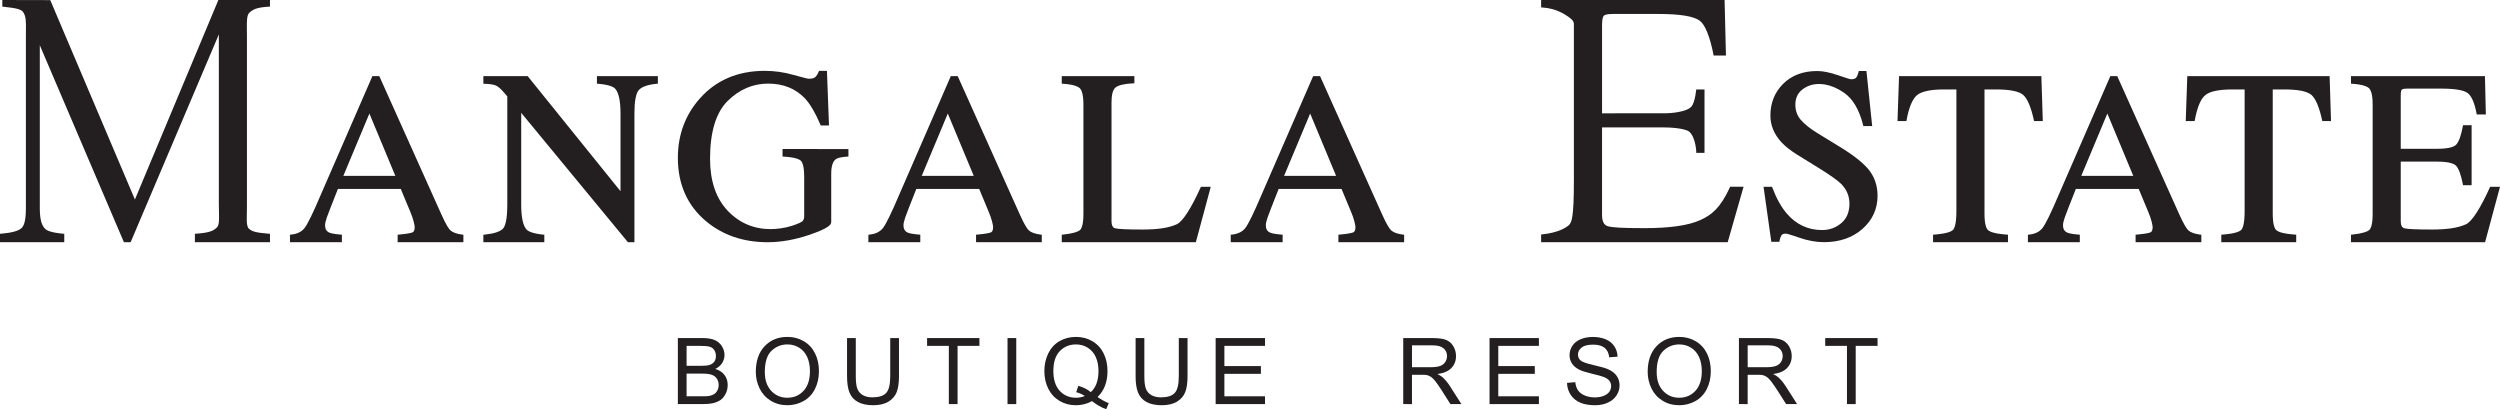 <?xml version="1.0" encoding="utf-8"?>
<!-- Generator: Adobe Illustrator 15.1.0, SVG Export Plug-In . SVG Version: 6.00 Build 0)  -->
<!DOCTYPE svg PUBLIC "-//W3C//DTD SVG 1.1//EN" "http://www.w3.org/Graphics/SVG/1.1/DTD/svg11.dtd">
<svg version="1.1" id="Layer_1" xmlns="http://www.w3.org/2000/svg" xmlns:xlink="http://www.w3.org/1999/xlink" x="0px" y="0px"
	 width="516.05px" height="84.471px" viewBox="0 0 516.05 84.471" enable-background="new 0 0 516.05 84.471" xml:space="preserve">
<g>
	<g>
		<path fill="#231F20" d="M139.923,83.412V69.785h5.113c1.041,0,1.875,0.138,2.504,0.414c0.63,0.276,1.122,0.7,1.478,1.274
			c0.357,0.571,0.536,1.174,0.536,1.799c0,0.582-0.159,1.13-0.475,1.645c-0.316,0.514-0.794,0.931-1.432,1.245
			c0.824,0.242,1.458,0.654,1.901,1.237c0.442,0.582,0.663,1.27,0.663,2.062c0,0.641-0.133,1.233-0.403,1.78
			c-0.27,0.549-0.603,0.973-1,1.271c-0.396,0.298-0.894,0.521-1.491,0.673c-0.598,0.154-1.331,0.228-2.198,0.228H139.923z
			 M141.726,75.511h2.946c0.801,0,1.373-0.053,1.722-0.157c0.458-0.137,0.803-0.363,1.035-0.68c0.231-0.315,0.349-0.713,0.349-1.189
			c0-0.452-0.109-0.852-0.325-1.194c-0.218-0.344-0.527-0.58-0.929-0.707c-0.403-0.125-1.095-0.19-2.073-0.19h-2.725V75.511z
			 M141.726,81.804h3.394c0.582,0,0.991-0.022,1.226-0.065c0.415-0.075,0.764-0.198,1.041-0.372
			c0.279-0.174,0.509-0.426,0.689-0.757c0.179-0.331,0.27-0.715,0.27-1.149c0-0.507-0.131-0.947-0.391-1.324
			c-0.261-0.374-0.621-0.638-1.083-0.789s-1.127-0.227-1.994-0.227h-3.151V81.804z"/>
		<path fill="#231F20" d="M156.015,76.775c0-2.261,0.607-4.032,1.821-5.312c1.215-1.28,2.783-1.92,4.705-1.92
			c1.257,0,2.392,0.302,3.4,0.902c1.012,0.601,1.78,1.438,2.311,2.514c0.529,1.075,0.795,2.295,0.795,3.657
			c0,1.384-0.279,2.619-0.837,3.709c-0.558,1.092-1.348,1.917-2.37,2.478c-1.022,0.563-2.125,0.842-3.31,0.842
			c-1.282,0-2.429-0.309-3.438-0.931c-1.011-0.619-1.775-1.464-2.297-2.537C156.275,79.105,156.015,77.971,156.015,76.775
			 M157.873,76.802c0,1.644,0.442,2.938,1.325,3.883c0.883,0.943,1.991,1.416,3.323,1.416c1.357,0,2.474-0.477,3.351-1.43
			c0.877-0.955,1.315-2.31,1.315-4.063c0-1.108-0.187-2.077-0.563-2.905c-0.374-0.827-0.923-1.468-1.645-1.923
			s-1.532-0.684-2.43-0.684c-1.277,0-2.375,0.438-3.295,1.314S157.873,74.752,157.873,76.802"/>
		<path fill="#231F20" d="M183.764,69.785h1.804v7.874c0,1.369-0.155,2.457-0.466,3.263c-0.309,0.806-0.868,1.461-1.677,1.966
			s-1.87,0.758-3.184,0.758c-1.277,0-2.322-0.221-3.133-0.661c-0.812-0.439-1.391-1.075-1.738-1.91
			c-0.347-0.832-0.521-1.972-0.521-3.415v-7.874h1.804v7.865c0,1.184,0.11,2.056,0.329,2.617c0.222,0.561,0.599,0.992,1.134,1.297
			c0.536,0.304,1.192,0.455,1.966,0.455c1.327,0,2.271-0.301,2.836-0.902c0.564-0.601,0.846-1.757,0.846-3.467V69.785z"/>
		<polygon fill="#231F20" points="195.859,83.412 195.859,71.393 191.37,71.393 191.37,69.785 202.17,69.785 202.17,71.393 
			197.662,71.393 197.662,83.412 		"/>
		<rect x="207.973" y="69.785" fill="#231F20" width="1.803" height="13.628"/>
		<path fill="#231F20" d="M226.556,81.954c0.836,0.575,1.608,0.997,2.313,1.264l-0.528,1.254c-0.979-0.352-1.956-0.909-2.929-1.672
			c-1.011,0.564-2.125,0.847-3.347,0.847c-1.232,0-2.351-0.298-3.354-0.893c-1.005-0.595-1.777-1.433-2.32-2.51
			c-0.541-1.08-0.813-2.294-0.813-3.645c0-1.345,0.272-2.568,0.817-3.673c0.546-1.103,1.322-1.942,2.329-2.519
			c1.008-0.576,2.133-0.864,3.379-0.864c1.257,0,2.392,0.3,3.403,0.897c1.008,0.599,1.779,1.434,2.309,2.51
			c0.53,1.075,0.796,2.288,0.796,3.639c0,1.122-0.173,2.13-0.513,3.025C227.758,80.511,227.243,81.291,226.556,81.954
			 M222.587,79.648c1.04,0.291,1.899,0.726,2.574,1.301c1.06-0.967,1.59-2.419,1.59-4.359c0-1.103-0.188-2.066-0.563-2.891
			c-0.374-0.824-0.923-1.464-1.646-1.919c-0.722-0.455-1.531-0.684-2.431-0.684c-1.344,0-2.46,0.46-3.347,1.38
			c-0.887,0.921-1.33,2.295-1.33,4.123c0,1.772,0.439,3.132,1.316,4.081c0.877,0.948,1.998,1.421,3.36,1.421
			c0.645,0,1.252-0.12,1.822-0.361c-0.564-0.366-1.159-0.625-1.785-0.782L222.587,79.648z"/>
		<path fill="#231F20" d="M243.328,69.785h1.803v7.874c0,1.369-0.155,2.457-0.465,3.263s-0.867,1.461-1.678,1.966
			c-0.808,0.505-1.87,0.758-3.183,0.758c-1.277,0-2.321-0.221-3.133-0.661c-0.813-0.439-1.392-1.075-1.738-1.91
			c-0.348-0.832-0.521-1.972-0.521-3.415v-7.874h1.803v7.865c0,1.184,0.111,2.056,0.332,2.617c0.22,0.561,0.598,0.992,1.132,1.297
			c0.537,0.304,1.191,0.455,1.968,0.455c1.325,0,2.271-0.301,2.835-0.902c0.563-0.601,0.846-1.757,0.846-3.467V69.785z"/>
		<polygon fill="#231F20" points="250.934,83.412 250.934,69.785 261.125,69.785 261.125,71.393 252.738,71.393 252.738,75.567 
			260.275,75.567 260.275,77.167 252.738,77.167 252.738,81.804 261.124,81.804 261.124,83.412 		"/>
		<polygon fill="#231F20" points="307.47,83.412 307.47,69.785 317.662,69.785 317.662,71.393 309.275,71.393 309.275,75.567 
			316.812,75.567 316.812,77.167 309.275,77.167 309.275,81.804 317.661,81.804 317.661,83.412 		"/>
		<path fill="#231F20" d="M289.657,83.412V69.785h6.042c1.215,0,2.139,0.123,2.771,0.369c0.632,0.243,1.136,0.675,1.515,1.295
			c0.377,0.62,0.566,1.306,0.566,2.055c0,0.968-0.313,1.782-0.939,2.444c-0.626,0.663-1.592,1.085-2.898,1.265
			c0.476,0.229,0.838,0.455,1.087,0.679c0.526,0.483,1.024,1.087,1.496,1.813l2.37,3.708h-2.268l-1.803-2.834
			c-0.528-0.818-0.962-1.444-1.303-1.878c-0.34-0.435-0.645-0.737-0.915-0.911c-0.27-0.173-0.545-0.294-0.823-0.362
			c-0.204-0.044-0.538-0.066-1.002-0.066h-2.094v6.052H289.657z M291.46,75.8h3.877c0.823,0,1.469-0.086,1.935-0.257
			c0.464-0.169,0.817-0.443,1.059-0.817c0.241-0.375,0.362-0.783,0.362-1.223c0-0.645-0.232-1.175-0.702-1.589
			c-0.468-0.415-1.207-0.624-2.216-0.624h-4.314V75.8z"/>
		<path fill="#231F20" d="M323.464,79.035l1.7-0.148c0.082,0.681,0.27,1.24,0.563,1.678c0.295,0.437,0.751,0.789,1.371,1.059
			c0.621,0.271,1.316,0.406,2.092,0.406c0.688,0,1.294-0.103,1.822-0.308c0.525-0.205,0.918-0.486,1.177-0.842
			c0.255-0.355,0.384-0.745,0.384-1.167c0-0.428-0.124-0.8-0.372-1.12c-0.248-0.319-0.656-0.586-1.226-0.804
			c-0.366-0.142-1.174-0.363-2.427-0.664c-1.251-0.301-2.128-0.584-2.63-0.851c-0.651-0.342-1.136-0.765-1.455-1.27
			c-0.318-0.504-0.479-1.07-0.479-1.696c0-0.688,0.195-1.331,0.585-1.929c0.391-0.598,0.961-1.052,1.711-1.361
			c0.749-0.309,1.583-0.465,2.5-0.465c1.011,0,1.902,0.163,2.673,0.488s1.364,0.803,1.78,1.437c0.415,0.631,0.639,1.348,0.669,2.146
			l-1.728,0.13c-0.095-0.862-0.409-1.511-0.945-1.951c-0.535-0.44-1.328-0.662-2.375-0.662c-1.09,0-1.885,0.202-2.385,0.601
			c-0.497,0.399-0.748,0.882-0.748,1.445c0,0.489,0.177,0.894,0.53,1.208c0.347,0.316,1.253,0.641,2.72,0.973
			c1.465,0.331,2.471,0.621,3.015,0.87c0.794,0.363,1.38,0.827,1.757,1.389c0.38,0.561,0.568,1.206,0.568,1.938
			c0,0.726-0.208,1.409-0.623,2.051c-0.415,0.64-1.012,1.141-1.789,1.495c-0.777,0.356-1.653,0.536-2.627,0.536
			c-1.232,0-2.267-0.182-3.101-0.54c-0.832-0.359-1.485-0.9-1.96-1.622C323.739,80.761,323.489,79.946,323.464,79.035"/>
		<path fill="#231F20" d="M340.115,76.775c0-2.261,0.605-4.032,1.82-5.312c1.215-1.28,2.782-1.92,4.705-1.92
			c1.257,0,2.391,0.302,3.401,0.902s1.779,1.438,2.31,2.514c0.529,1.075,0.795,2.295,0.795,3.657c0,1.384-0.278,2.619-0.837,3.709
			c-0.558,1.092-1.348,1.917-2.371,2.478c-1.021,0.563-2.124,0.842-3.309,0.842c-1.282,0-2.43-0.309-3.438-0.931
			c-1.012-0.619-1.776-1.464-2.297-2.537C340.375,79.105,340.115,77.971,340.115,76.775 M341.972,76.802
			c0,1.644,0.442,2.938,1.325,3.883c0.884,0.943,1.992,1.416,3.324,1.416c1.357,0,2.474-0.477,3.351-1.43
			c0.877-0.955,1.315-2.31,1.315-4.063c0-1.108-0.187-2.077-0.563-2.905c-0.374-0.827-0.923-1.468-1.646-1.923
			c-0.721-0.455-1.53-0.684-2.429-0.684c-1.277,0-2.375,0.438-3.295,1.314S341.972,74.752,341.972,76.802"/>
		<path fill="#231F20" d="M358.951,83.412V69.785h6.042c1.214,0,2.138,0.123,2.771,0.369c0.631,0.243,1.135,0.675,1.514,1.295
			c0.377,0.62,0.567,1.306,0.567,2.055c0,0.968-0.313,1.782-0.94,2.444c-0.625,0.663-1.591,1.085-2.897,1.265
			c0.476,0.229,0.838,0.455,1.086,0.679c0.527,0.483,1.025,1.087,1.497,1.813l2.369,3.708h-2.267l-1.803-2.834
			c-0.528-0.818-0.962-1.444-1.303-1.878c-0.341-0.435-0.646-0.737-0.914-0.911c-0.271-0.173-0.546-0.294-0.824-0.362
			c-0.204-0.044-0.538-0.066-1.002-0.066h-2.094v6.052H358.951z M360.754,75.8h3.877c0.823,0,1.469-0.086,1.934-0.257
			c0.464-0.169,0.818-0.443,1.06-0.817c0.241-0.375,0.361-0.783,0.361-1.223c0-0.645-0.231-1.175-0.701-1.589
			c-0.468-0.415-1.207-0.624-2.216-0.624h-4.314V75.8z"/>
		<polygon fill="#231F20" points="381.251,83.412 381.251,71.393 376.762,71.393 376.762,69.785 387.563,69.785 387.563,71.393 
			383.055,71.393 383.055,83.412 		"/>
	</g>
	<g>
		<path fill="#231F20" d="M27.849,41.183l-17.4-40.981l-0.076-0.179L0.479,0v1.376l0.272,0.024C3.522,1.664,4.38,1.982,4.736,2.443
			c0.656,0.853,0.64,2.117,0.617,3.865c-0.005,0.344-0.01,0.705-0.01,1.083v35.685c-0.015,2.804-0.479,3.566-0.867,3.971
			c-0.575,0.605-2.062,1.006-4.2,1.19L0,48.263V50l13.264-0.002v-1.733l-0.274-0.026c-2.331-0.213-3.235-0.623-3.584-0.929
			c-0.77-0.679-1.171-1.883-1.189-4.193V9.348L25.505,49.82l0.076,0.178h1.383l18.21-42.895v34.705c0,0.609,0.013,1.191,0.023,1.738
			c0.039,1.769,0.071,2.934-0.42,3.399c-0.685,0.65-1.341,1.079-4.267,1.296l-0.28,0.021v1.736h15.5v-1.735l-0.277-0.023
			c-2.565-0.218-3.361-0.41-4.058-1.022c-0.648-0.571-0.422-2.304-0.422-4.461V7.392c0-0.399-0.006-0.786-0.011-1.157
			c-0.024-1.657-0.044-3.088,0.497-3.595c0.7-0.658,1.426-1.099,3.987-1.264l0.283-0.018V0.001L45.076,0.006L27.849,41.183z"/>
		<path fill="#231F20" d="M357.057,38.727c-1.943,4.197-3.719,5.644-6.134,6.726c-2.429,1.088-6.271,1.639-11.421,1.639
			c-4.768,0-6.659-0.131-7.593-0.391c-0.816-0.227-1.214-0.989-1.214-2.333V26.677l0.01-0.382l12.551-0.001
			c4.357,0.021,5.368,0.835,5.39,0.853c1.316,1.076,1.479,3.903,1.48,3.932l0.017,0.47h1.702V18.466h-1.709l-0.032,0.281
			c-0.326,2.793-1.028,3.323-1.026,3.323l-0.069,0.051c-1.001,1.005-4.101,1.256-5.21,1.267l-13.103,0.001V5.093
			c0-1.127,0.18-1.605,0.332-1.808c0.112-0.149,0.499-0.402,1.836-0.402l9.479-0.001c4.417,0,7.286,0.469,8.526,1.394
			c1.093,0.817,2.09,3.278,2.81,6.929l0.05,0.256h2.541L355.99,0l-37.871,0.001v1.53l0.298,0.02
			c2.687,0.184,4.384,1.257,5.321,1.905c0.511,0.354,0.793,0.625,0.982,0.937c0.107,0.177,0.162,0.38,0.162,0.587v32.094
			c0,7.98-0.437,8.914-1.142,9.497c-0.406,0.334-1.99,1.455-5.336,1.8l-0.286,0.029l0.002,1.599l38.513-0.002l3.275-11.454h-2.768
			L357.057,38.727z"/>
		<path fill="#231F20" d="M123.219,17.27l0.291,0.025c2.223,0.194,3.092,0.634,3.428,0.967c0.763,0.775,1.149,2.525,1.149,5.206
			v16.002l-19.069-23.635l-0.096-0.118h-9.148v1.57l0.308,0.01c1.003,0.033,1.757,0.146,2.238,0.338
			c0.472,0.188,1.07,0.704,1.776,1.536l0.62,0.728v22.291c0,3.229-0.448,4.46-0.824,4.925c-0.537,0.664-1.827,1.104-3.833,1.311
			l-0.285,0.029v1.545h12.582v-1.544l-0.283-0.03c-2.187-0.237-3.032-0.687-3.358-1.021c-0.747-0.776-1.127-2.53-1.127-5.212V23.292
			l21.938,26.597L129.62,50h1.338v-26.49c0-2.573,0.3-4.226,0.891-4.907c0.59-0.679,1.822-1.119,3.668-1.307l0.285-0.03v-1.548
			h-12.583V17.27z"/>
		<path fill="#231F20" d="M161.53,32.313l0.299,0.019c2.23,0.138,3.107,0.519,3.449,0.815c0.329,0.287,0.724,1.108,0.724,3.409
			v8.051c0,0.468-0.118,0.817-0.35,1.041c-0.182,0.174-0.698,0.479-2.141,0.949c-0.721,0.239-1.495,0.417-2.302,0.527
			c-0.814,0.114-1.525,0.17-2.118,0.17c-3.518,0-6.516-1.287-8.908-3.823c-2.399-2.543-3.614-6.139-3.614-10.69
			c0-5.532,1.218-9.545,3.62-11.929c2.401-2.386,5.222-3.596,8.381-3.596c3.106,0,5.66,1.028,7.589,3.055
			c1.08,1.17,2.147,2.982,3.171,5.388l0.081,0.192h1.71l-0.422-11.267h-1.638l-0.081,0.197c-0.197,0.48-0.433,0.849-0.702,1.097
			c-0.245,0.223-0.694,0.336-1.337,0.336c-0.143,0-0.745-0.104-3.191-0.802c-1.925-0.549-3.91-0.828-5.9-0.828
			c-5.518,0-10.009,1.904-13.351,5.659c-3.036,3.398-4.576,7.538-4.576,12.301c0,5.418,1.935,9.799,5.749,13.022
			c3.454,2.916,7.752,4.393,12.773,4.393c2.722,0,5.593-0.503,8.534-1.497c4.055-1.368,4.601-2.116,4.601-2.667v-9.944
			c0-1.534,0.309-2.544,0.924-3.01c0.247-0.198,0.852-0.452,2.331-0.55l0.297-0.018v-1.55H161.53V32.313z"/>
		<path fill="#231F20" d="M379.798,30.323l-4.468-2.731c-1.636-0.996-2.854-1.96-3.619-2.862c-0.74-0.855-1.113-1.901-1.113-3.112
			c0-1.352,0.469-2.377,1.432-3.132c0.972-0.763,2.13-1.148,3.442-1.148c1.712,0,3.477,0.625,5.244,1.862
			c1.757,1.226,3.056,3.441,3.86,6.58l0.061,0.239h1.817l-1.184-11.357h-1.579l-0.06,0.243c-0.121,0.491-0.289,0.873-0.495,1.128
			c-0.177,0.216-0.533,0.326-1.059,0.326c-0.093-0.001-0.538-0.085-2.69-0.832c-1.655-0.574-3.099-0.865-4.289-0.865
			c-2.889,0-5.246,0.883-7.004,2.624c-1.76,1.742-2.653,3.953-2.653,6.571c0,1.99,0.756,3.832,2.245,5.478
			c0.791,0.852,1.865,1.705,3.192,2.538l4.34,2.681c2.459,1.518,4.092,2.669,4.848,3.419c1.123,1.146,1.693,2.51,1.693,4.056
			c0,1.739-0.544,3.051-1.662,4.012c-1.118,0.96-2.462,1.447-3.996,1.447c-2.884,0-5.33-1.146-7.274-3.405
			c-1.127-1.308-2.126-3.097-2.97-5.315l-0.077-0.205h-1.753l1.606,11.357h1.664l0.043-0.269c0.06-0.371,0.183-0.723,0.371-1.048
			c0.055-0.095,0.217-0.381,0.929-0.381c0.076,0,0.505,0.063,2.841,0.867c1.735,0.599,3.429,0.902,5.033,0.902
			c3.194,0,5.858-0.921,7.922-2.733c2.073-1.826,3.125-4.133,3.125-6.854c0-2.03-0.594-3.816-1.767-5.313
			C384.631,33.643,382.613,32.038,379.798,30.323"/>
		<path fill="#231F20" d="M287.191,47.575c-0.324-0.289-0.924-1.121-1.945-3.434l-12.675-28.233l-0.083-0.19h-1.43l-10.68,24.553
			c-1.57,3.699-2.688,5.985-3.321,6.795c-0.604,0.772-1.496,1.218-2.728,1.356l-0.282,0.031V50h10.715v-1.555l-0.293-0.023
			c-1.425-0.118-2.05-0.292-2.317-0.415c-0.581-0.274-0.861-0.762-0.861-1.493c0-0.388,0.122-0.939,0.366-1.636
			c0.251-0.717,1.019-2.695,2.283-5.88h12.977l1.957,4.701c0.292,0.678,0.52,1.328,0.68,1.932c0.197,0.741,0.238,1.077,0.238,1.229
			c0,0.904-0.344,1.057-0.454,1.106c-0.275,0.119-0.979,0.296-2.776,0.456l-0.289,0.026V50h13.569v-1.538l-0.274-0.039
			C288.445,48.269,287.646,47.983,287.191,47.575 M275.795,36.3h-10.732l5.379-12.864L275.795,36.3z"/>
		<path fill="#231F20" d="M212.395,47.575c-0.323-0.289-0.923-1.121-1.944-3.434l-12.675-28.233l-0.083-0.19h-1.43l-10.681,24.553
			c-1.569,3.699-2.687,5.985-3.32,6.795c-0.604,0.772-1.497,1.218-2.728,1.356l-0.283,0.031V50h10.716v-1.555l-0.292-0.023
			c-1.427-0.118-2.051-0.292-2.318-0.415c-0.581-0.274-0.862-0.762-0.862-1.493c0-0.388,0.123-0.939,0.367-1.636
			c0.251-0.717,1.019-2.695,2.283-5.88h12.977l1.956,4.701c0.293,0.678,0.521,1.328,0.681,1.932
			c0.196,0.741,0.237,1.077,0.237,1.229c0,0.904-0.343,1.057-0.454,1.106c-0.274,0.119-0.979,0.296-2.775,0.456l-0.29,0.026V50
			h13.57v-1.538l-0.274-0.039C213.649,48.269,212.849,47.983,212.395,47.575 M200.999,36.3h-10.732l5.378-12.864L200.999,36.3z"/>
		<path fill="#231F20" d="M451.745,47.575c-0.322-0.289-0.923-1.121-1.946-3.434l-12.673-28.233l-0.083-0.19h-1.43l-10.681,24.553
			c-1.569,3.699-2.687,5.985-3.321,6.795c-0.604,0.772-1.496,1.218-2.727,1.356l-0.283,0.031V50h10.716v-1.555l-0.292-0.023
			c-1.427-0.118-2.051-0.292-2.318-0.415c-0.581-0.274-0.862-0.762-0.862-1.493c0-0.388,0.122-0.939,0.367-1.636
			c0.251-0.717,1.02-2.695,2.283-5.88h12.977l1.956,4.701c0.292,0.678,0.521,1.328,0.681,1.932c0.196,0.741,0.237,1.077,0.237,1.229
			c0,0.904-0.342,1.057-0.454,1.106c-0.274,0.119-0.979,0.296-2.775,0.456l-0.289,0.026V50h13.569v-1.538l-0.275-0.039
			C452.999,48.269,452.199,47.983,451.745,47.575 M440.35,36.3h-10.732l5.378-12.864L440.35,36.3z"/>
		<path fill="#231F20" d="M93.001,47.575c-0.323-0.289-0.923-1.121-1.944-3.434L78.381,15.908l-0.082-0.19h-1.431l-10.68,24.553
			c-1.569,3.699-2.688,5.985-3.32,6.795c-0.605,0.772-1.497,1.218-2.729,1.356l-0.282,0.031V50h10.715v-1.555l-0.292-0.023
			c-1.426-0.118-2.051-0.292-2.317-0.415c-0.581-0.274-0.863-0.762-0.863-1.493c0-0.388,0.123-0.939,0.368-1.636
			c0.251-0.717,1.019-2.695,2.282-5.88h12.978l1.956,4.701c0.292,0.678,0.521,1.328,0.68,1.932c0.197,0.741,0.237,1.077,0.237,1.229
			c0,0.904-0.342,1.057-0.454,1.106c-0.273,0.119-0.979,0.296-2.775,0.456l-0.289,0.026V50h13.57v-1.538l-0.274-0.039
			C94.255,48.269,93.455,47.983,93.001,47.575 M81.605,36.3H70.873l5.378-12.864L81.605,36.3z"/>
		<path fill="#231F20" d="M392.003,15.717l-0.321,9.277h1.834l0.05-0.259c0.496-2.642,1.229-4.366,2.183-5.125
			c0.957-0.762,2.825-1.147,5.551-1.147h2.54v25.11c0,2.61-0.384,3.552-0.704,3.881c-0.325,0.333-1.253,0.771-3.82,0.968
			l-0.294,0.023V50h15.464v-1.558l-0.296-0.021c-2.487-0.178-3.369-0.568-3.754-0.861c-0.361-0.277-0.794-1.092-0.794-3.391V18.463
			h2.414c2.854,0,4.732,0.386,5.589,1.149c0.862,0.769,1.595,2.496,2.173,5.132l0.054,0.25h1.802l-0.294-9.277H392.003z"/>
		<path fill="#231F20" d="M451.5,15.717l-0.32,9.277h1.834l0.05-0.259c0.496-2.642,1.229-4.366,2.183-5.125
			c0.957-0.762,2.825-1.147,5.551-1.147h2.539v25.11c0,2.61-0.383,3.552-0.704,3.881c-0.325,0.333-1.252,0.771-3.82,0.968
			l-0.294,0.023V50h15.463v-1.558l-0.295-0.021c-2.487-0.178-3.368-0.568-3.753-0.861c-0.363-0.277-0.795-1.092-0.795-3.391V18.463
			h2.415c2.852,0,4.732,0.386,5.588,1.149c0.863,0.769,1.596,2.496,2.174,5.132l0.054,0.25h1.801l-0.293-9.277H451.5z"/>
		<path fill="#231F20" d="M514.014,38.555l-0.084,0.188c-1.919,4.249-3.692,6.996-4.869,7.535c-1.658,0.762-3.855,1.1-7.125,1.1
			c-3.142,0-5.041-0.088-5.647-0.26c-0.179-0.052-0.728-0.209-0.728-1.483V33.362h7.532c2.554,0,3.524,0.466,3.89,0.856
			c0.552,0.588,1.018,1.852,1.387,3.754l0.05,0.257h1.771V25.848h-1.774l-0.048,0.259c-0.351,1.892-0.809,3.152-1.361,3.747
			c-0.364,0.393-1.339,0.861-3.914,0.861h-7.532v-11.03c0-0.775,0.127-1.063,0.202-1.167c0.029-0.037,0.212-0.229,1.125-0.229h6.925
			c2.896,0,4.77,0.31,5.568,0.922c0.794,0.607,1.405,2.006,1.82,4.159l0.049,0.258h1.879l-0.188-7.912h-27.651v1.558l0.296,0.02
			c2.242,0.158,3.111,0.598,3.446,0.938c0.332,0.336,0.729,1.186,0.729,3.315v22.622c0,2.246-0.393,3.049-0.719,3.326
			c-0.348,0.291-1.229,0.689-3.468,0.926l-0.284,0.031v1.546h27.679l3.082-11.444H514.014z"/>
		<path fill="#231F20" d="M219.168,15.717h14.991v1.469l-0.3,0.016c-1.795,0.095-3,0.38-3.58,0.848
			c-0.557,0.449-0.839,1.477-0.839,3.056v9.607v2.647v12.275c0,1.274,0.547,1.431,0.728,1.483c0.605,0.172,2.505,0.26,5.646,0.26
			c3.27,0,5.468-0.339,7.126-1.102c1.176-0.539,2.951-3.286,4.869-7.535l0.084-0.188h2.036L246.847,50l-27.679-0.001v-1.544
			l0.284-0.031c2.238-0.236,3.121-0.635,3.467-0.926c0.329-0.277,0.72-1.08,0.72-3.327V21.543c0-2.129-0.396-2.978-0.729-3.316
			c-0.335-0.34-1.204-0.779-3.447-0.937l-0.295-0.02V15.717z"/>
	</g>
</g>
</svg>
